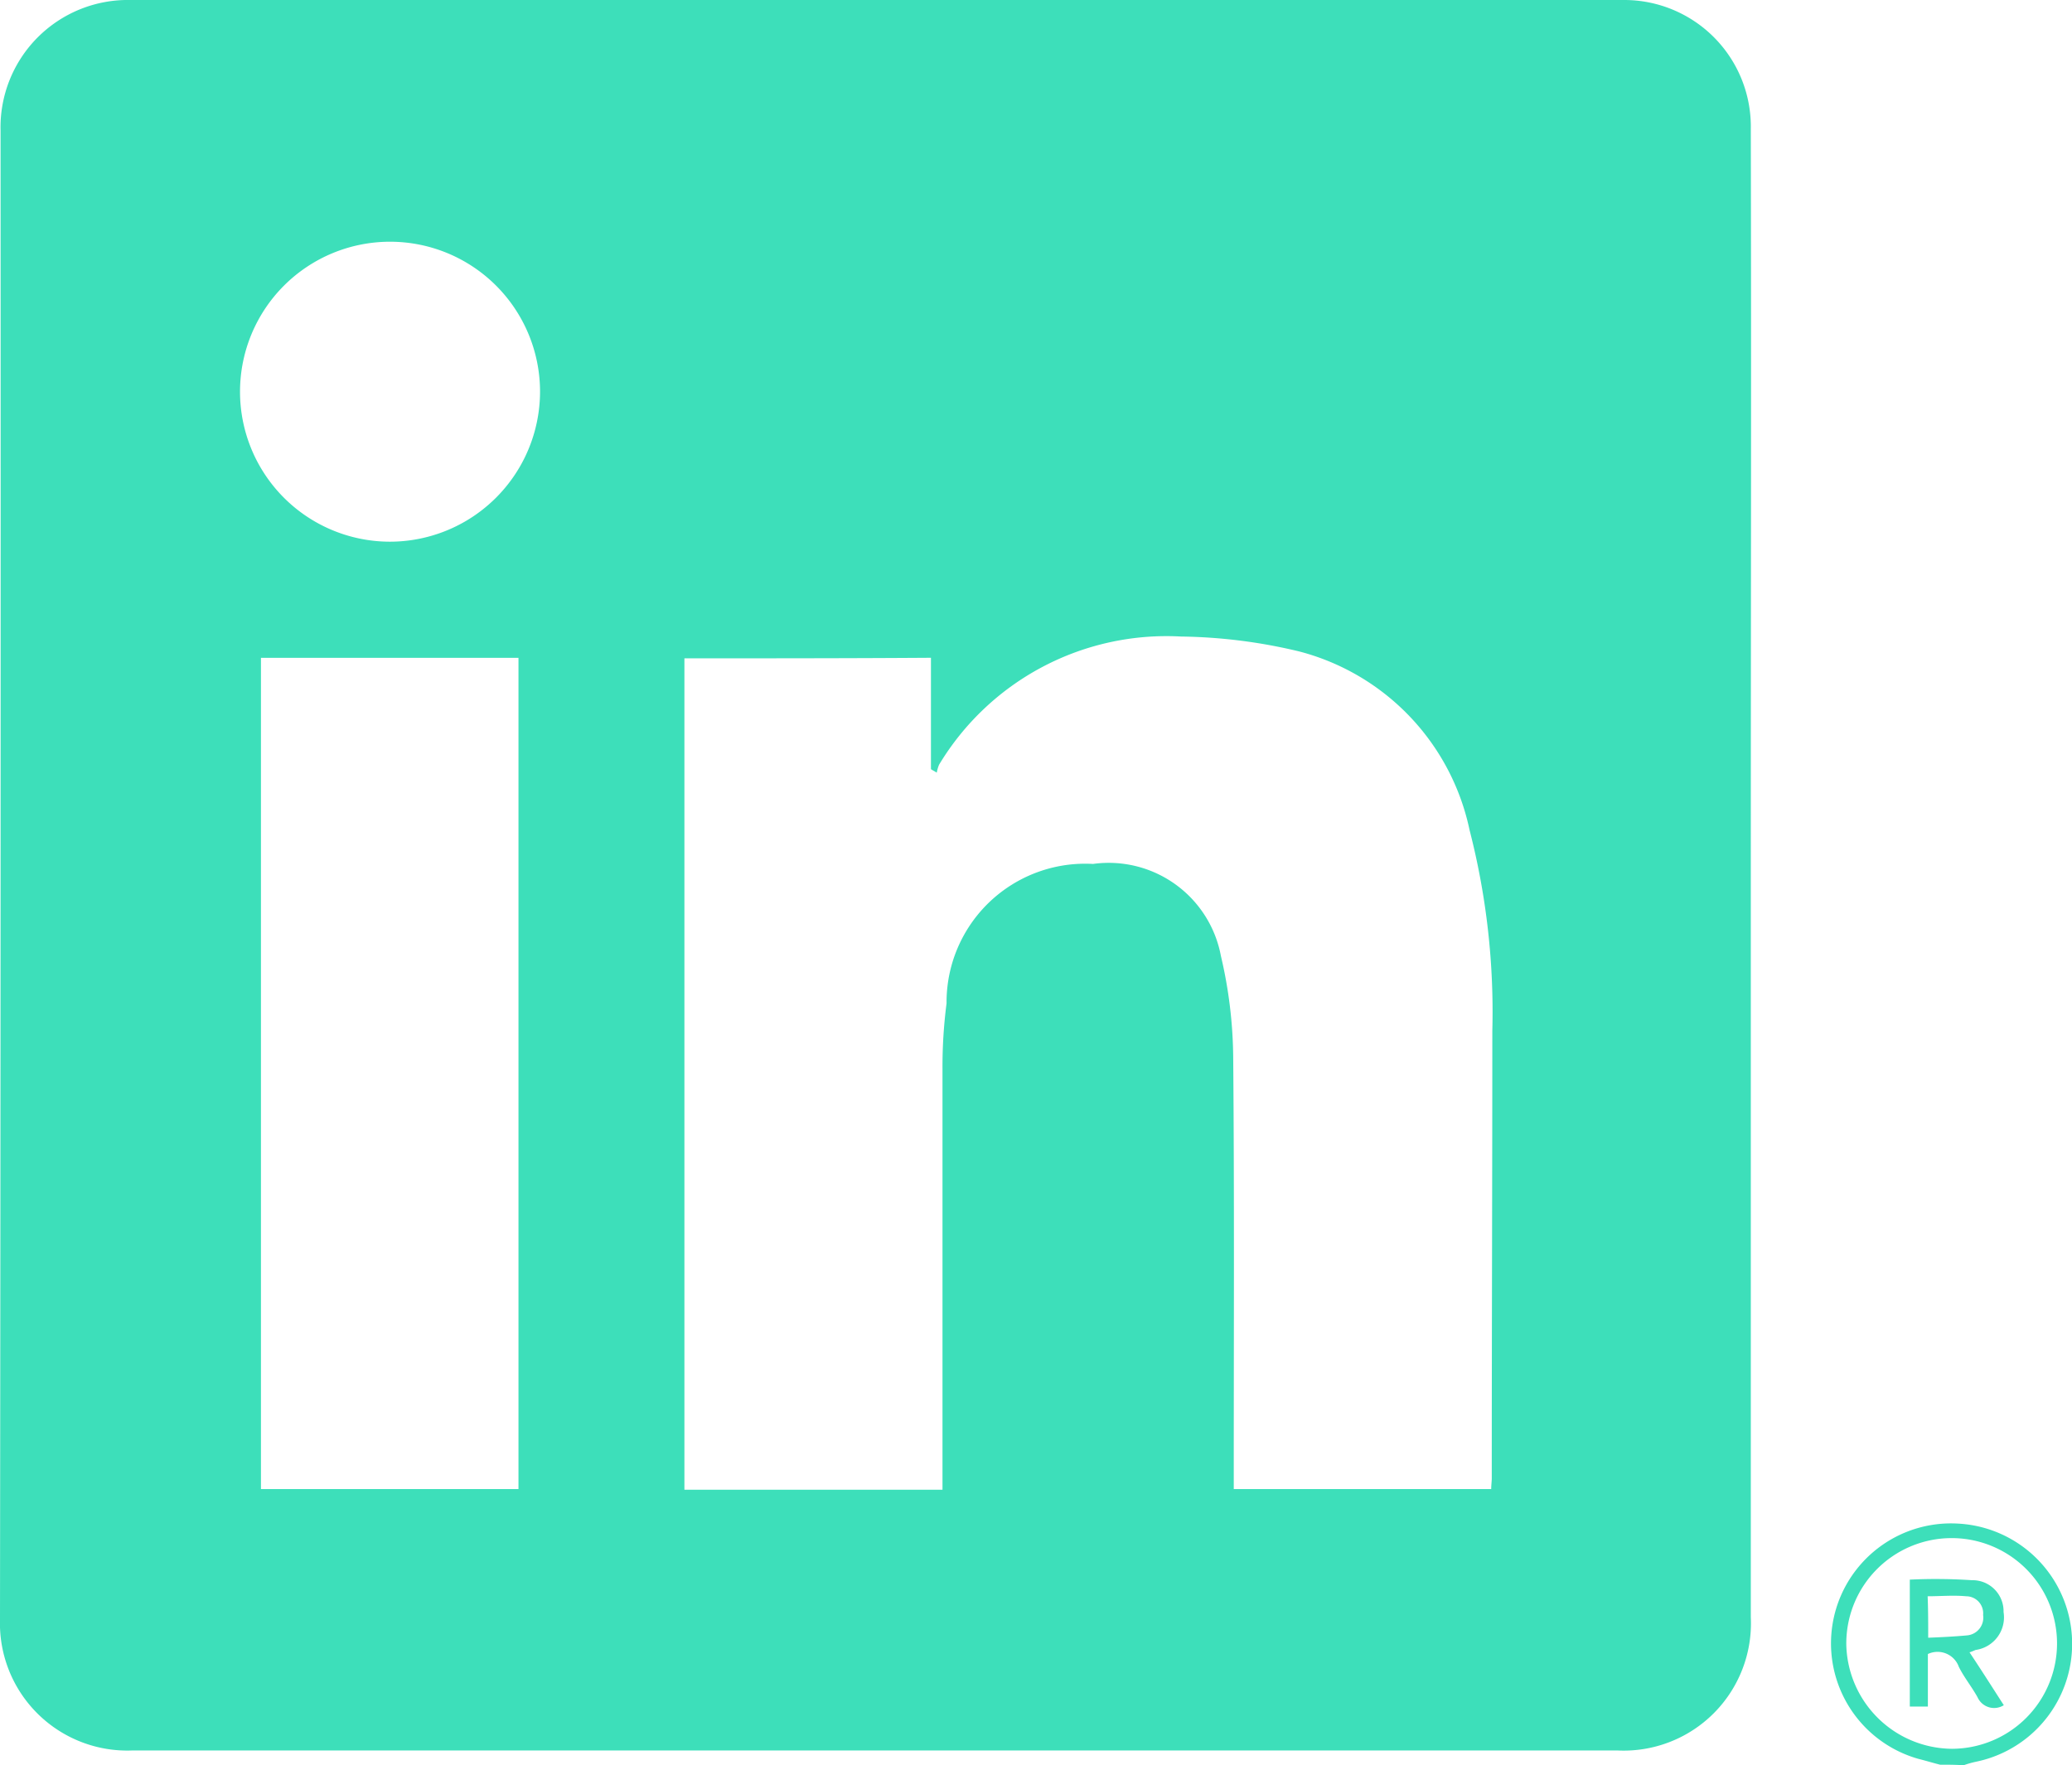 <svg height="22.186" viewBox="0 0 26.036 22.186" width="26.036" xmlns="http://www.w3.org/2000/svg" xmlns:xlink="http://www.w3.org/1999/xlink"><clipPath id="a"><path d="m0 0h26.036v22.186h-26.036z"/></clipPath><g clip-path="url(#a)" fill="#3ddfba"><path d="m314.994 264.016c-.088-.022-.183-.051-.271-.073a1.508 1.508 0 0 1 .5-2.957 1.513 1.513 0 0 1 .22 2.993 1.212 1.212 0 0 0 -.154.044c-.1-.007-.2-.007-.293-.007m.147-.2a1.324 1.324 0 1 0 -1.328-1.306 1.339 1.339 0 0 0 1.328 1.306" transform="translate(-290.615 -241.837)"/><path d="m22 11v9.325a1.6 1.6 0 0 1 -1.678 1.675h-18.657a1.6 1.6 0 0 1 -1.665-1.649q.011-9.351.007-18.708a1.6 1.6 0 0 1 1.629-1.643h18.764a1.591 1.591 0 0 1 1.6 1.621c.007 3.125 0 6.258 0 9.383m-13.4-2.736v10.455h3.243v-5.29a6.178 6.178 0 0 1 .051-.822 1.742 1.742 0 0 1 1.841-1.753 1.434 1.434 0 0 1 1.607 1.159 5.732 5.732 0 0 1 .154 1.277c.015 1.731.007 3.463.007 5.194v.227h3.235c0-.051.007-.1.007-.132 0-1.878.007-3.749.007-5.627a9.166 9.166 0 0 0 -.286-2.524 2.947 2.947 0 0 0 -2.142-2.245 6.668 6.668 0 0 0 -1.482-.187 3.336 3.336 0 0 0 -3.042 1.611.475.475 0 0 0 -.029.1c-.022-.015-.051-.029-.073-.044v-1.4c-1.056.007-2.069.007-3.1.007m-5.319 10.441h3.236v-10.447h-3.236zm3.507-13.792a1.885 1.885 0 1 0 -1.893 1.885 1.888 1.888 0 0 0 1.893-1.885"/><path d="m327.848 271.41c.147.22.286.44.433.668a.228.228 0 0 1 -.33-.1c-.073-.132-.169-.249-.235-.382a.284.284 0 0 0 -.389-.161v.66h-.227v-1.595a6.856 6.856 0 0 1 .778.007.39.39 0 0 1 .4.4.414.414 0 0 1 -.352.477.765.765 0 0 1 -.073.029m-.521-.183c.176-.007.33-.015.484-.029a.224.224 0 0 0 .205-.257.214.214 0 0 0 -.213-.235c-.161-.015-.323 0-.484 0 .007.169.007.33.007.521" transform="translate(-303.102 -250.647)"/></g></svg>